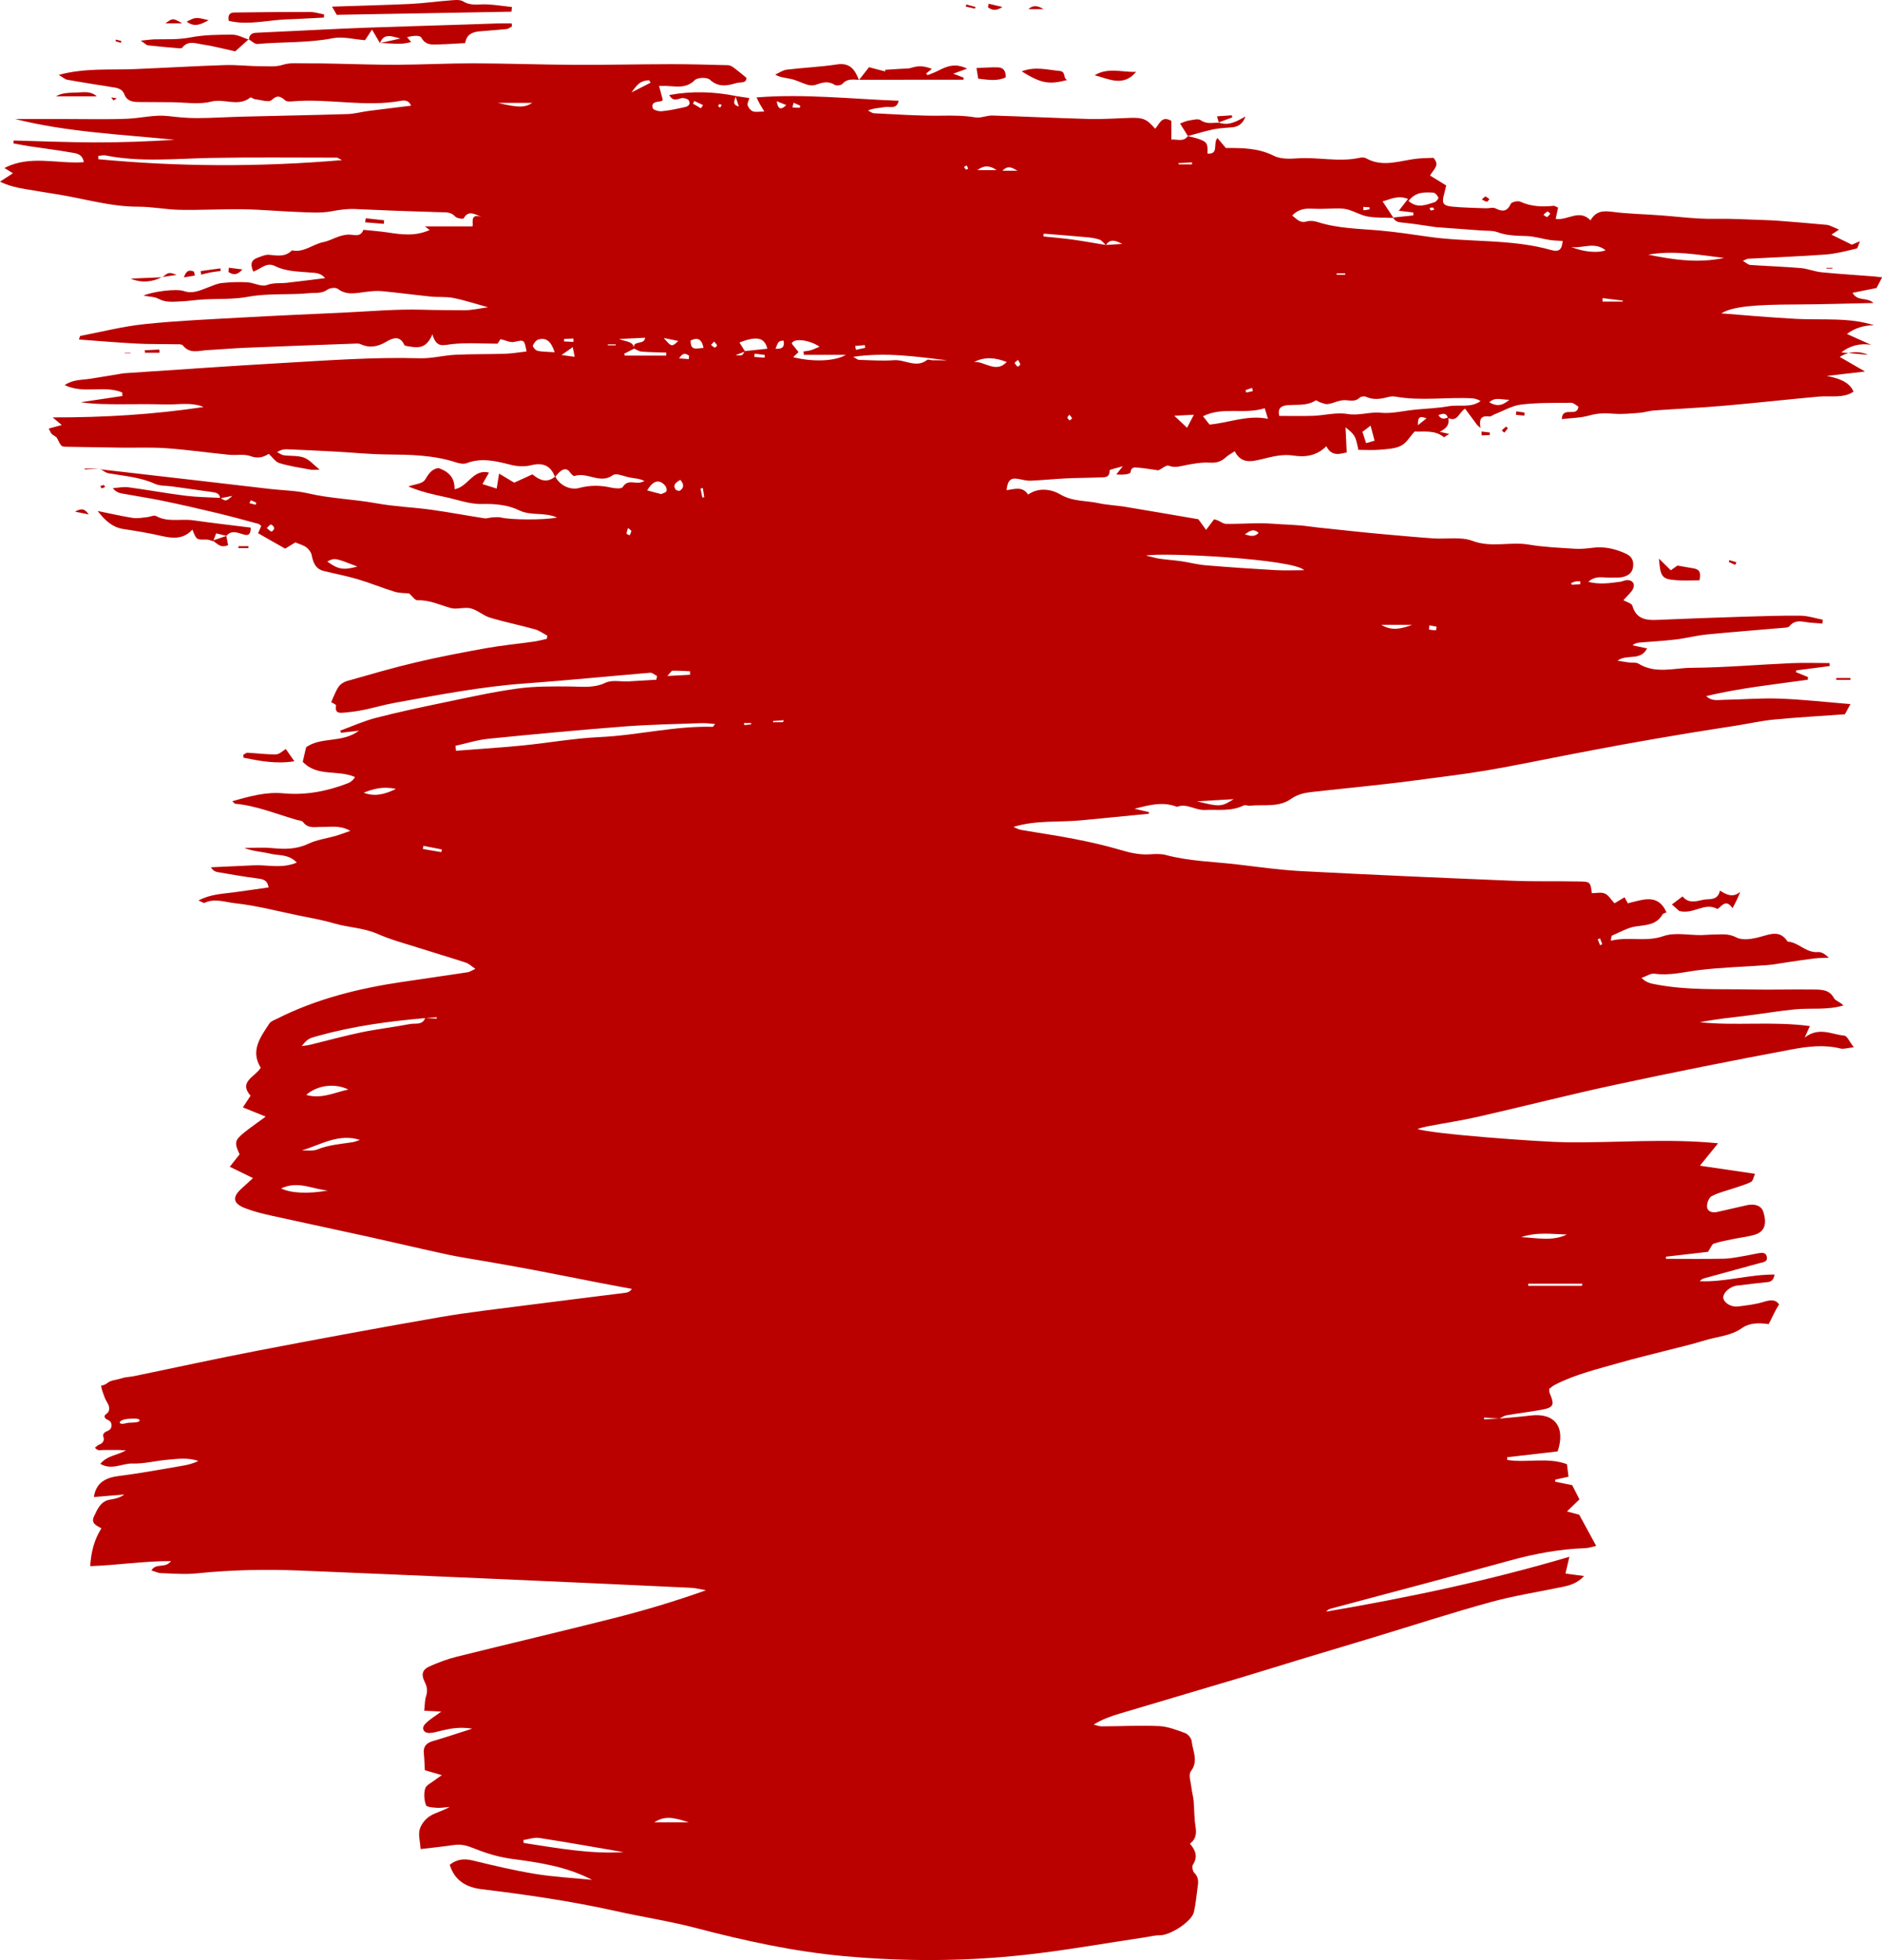 <?xml version="1.0" encoding="UTF-8" standalone="no"?><svg xmlns="http://www.w3.org/2000/svg" xmlns:xlink="http://www.w3.org/1999/xlink" fill="#000000" height="495" preserveAspectRatio="xMidYMid meet" version="1" viewBox="0.0 0.0 475.4 495.0" width="475.4" zoomAndPan="magnify"><defs><clipPath id="a"><path d="M 0 0 L 475.43 0 L 475.43 495 L 0 495 Z M 0 0"/></clipPath></defs><g><g clip-path="url(#a)" id="change1_1"><path d="M 25.328 122.758 C 25.652 122.66 25.938 122.523 26.227 122.512 C 26.328 122.508 26.441 122.809 26.547 122.969 C 26.273 123.098 26.004 123.266 25.715 123.336 C 25.652 123.352 25.508 123.031 25.328 122.758 Z M 30.523 10.816 C 30.074 10.68 29.621 10.539 29.172 10.402 C 29.207 10.266 29.246 10.129 29.285 9.988 C 29.742 10.109 30.203 10.23 30.66 10.355 C 30.617 10.508 30.57 10.664 30.523 10.816 Z M 32.977 89.227 C 32.488 89.227 32 89.227 31.512 89.227 C 31.512 89.188 31.508 89.152 31.504 89.113 C 31.992 89.113 32.48 89.113 32.969 89.113 C 32.969 89.152 32.973 89.188 32.977 89.227 Z M 462.895 67.832 C 462.387 67.832 461.879 67.832 461.367 67.832 C 461.367 67.77 461.367 67.711 461.367 67.648 C 461.875 67.648 462.387 67.648 462.895 67.648 C 462.895 67.711 462.895 67.77 462.895 67.832 Z M 28.078 24.598 C 28.723 24.707 29.109 24.77 29.492 24.836 C 29.227 25.012 28.977 25.223 28.688 25.344 C 28.633 25.367 28.434 25.039 28.078 24.598 Z M 25.164 118.32 C 23.91 118.402 22.652 118.488 21.395 118.57 C 21.391 118.488 21.387 118.406 21.383 118.324 C 22.641 118.324 23.895 118.324 25.156 118.324 C 25.156 118.324 25.164 118.32 25.164 118.32 Z M 438.32 142.66 C 437.781 142.41 437.238 142.164 436.699 141.914 C 436.754 141.766 436.805 141.613 436.859 141.461 C 437.449 141.641 438.039 141.82 438.629 142.004 C 438.527 142.223 438.426 142.441 438.32 142.66 Z M 383.027 103.891 C 383.727 103.992 384.426 104.094 385.125 104.195 C 385.102 104.453 385.074 104.707 385.051 104.965 C 384.34 104.895 383.629 104.828 382.918 104.762 C 382.953 104.473 382.988 104.18 383.027 103.891 Z M 246.293 2.18 C 245.516 2.012 244.734 1.84 243.953 1.668 C 244.004 1.488 244.051 1.309 244.098 1.129 C 244.863 1.34 245.633 1.547 246.398 1.758 C 246.363 1.898 246.328 2.039 246.293 2.18 Z M 307.891 31.012 C 307.77 30.582 307.648 30.152 307.43 29.375 C 308.805 29.281 309.984 29.199 311.164 29.121 C 311.199 29.297 311.234 29.469 311.27 29.645 C 310.113 30.07 308.957 30.496 307.816 30.934 C 307.824 30.949 307.891 31.012 307.891 31.012 Z M 22.414 129.914 C 21.098 129.648 20.336 129.496 18.945 129.215 C 20.562 128.332 21.344 128.398 22.414 129.914 Z M 379.348 108.691 C 379.715 108.363 380.074 108.031 380.465 107.734 C 380.484 107.723 380.898 108.129 380.871 108.164 C 380.605 108.555 380.289 108.906 379.984 109.27 C 379.773 109.078 379.559 108.883 379.348 108.691 Z M 62.762 138.41 C 61.918 138.41 61.074 138.41 60.23 138.41 C 60.23 138.258 60.23 138.102 60.23 137.945 C 61.074 137.945 61.918 137.945 62.762 137.945 C 62.762 138.102 62.762 138.258 62.762 138.41 Z M 374.316 50.383 C 374.789 49.992 375.07 49.609 375.242 49.652 C 375.602 49.746 375.902 50.062 376.227 50.289 C 376.02 50.516 375.801 50.938 375.602 50.93 C 375.238 50.918 374.891 50.645 374.316 50.383 Z M 374.262 108.98 C 374.949 109.062 375.637 109.145 376.32 109.23 C 376.316 109.441 376.316 109.656 376.312 109.871 C 375.633 109.902 374.953 109.934 374.273 109.961 C 374.27 109.633 374.266 109.309 374.262 108.98 Z M 41.008 70.02 C 42.633 68.711 42.633 68.711 44.641 69.422 C 43.406 69.605 42.172 69.789 40.926 69.969 C 40.918 69.965 41.008 70.02 41.008 70.02 Z M 57.172 135.363 C 57.324 136.152 57.477 136.938 57.621 137.66 C 55.637 138.566 54.812 137.156 53.707 136.52 C 54.895 136.121 56.078 135.723 57.262 135.324 Z M 263.586 2.324 C 262.316 2.324 261.043 2.324 259.77 2.324 C 260.973 1.176 262.289 1.457 263.586 2.324 Z M 49.23 69.578 C 48.441 69.715 47.656 69.848 46.453 70.055 C 47.094 68.102 47.977 68.18 48.988 68.59 C 49.07 68.922 49.152 69.25 49.23 69.578 Z M 46.031 5.895 C 44.16 5.895 43.078 5.895 41.797 5.895 C 43.652 4.531 43.652 4.531 46.031 5.895 Z M 57.801 67.613 C 58.793 67.738 59.781 67.863 61.246 68.047 C 59.762 69.684 58.742 69.344 57.715 68.695 C 57.742 68.336 57.773 67.973 57.801 67.613 Z M 50.695 68.457 C 52.348 68.23 54 68.004 55.652 67.781 C 55.684 68 55.715 68.219 55.75 68.438 C 54.914 68.551 54.078 68.633 53.254 68.785 C 52.43 68.938 51.621 69.16 50.805 69.352 C 50.77 69.055 50.73 68.754 50.695 68.457 Z M 40.289 89.078 C 39.066 89.078 37.84 89.078 36.613 89.078 C 36.605 88.871 36.594 88.664 36.582 88.457 C 37.801 88.395 39.023 88.336 40.242 88.277 C 40.258 88.547 40.273 88.812 40.289 89.078 Z M 467.418 171.684 C 466.227 171.684 465.039 171.684 463.848 171.684 C 463.852 171.531 463.852 171.379 463.855 171.227 C 465.047 171.227 466.238 171.227 467.426 171.227 C 467.426 171.379 467.422 171.531 467.418 171.684 Z M 92.391 55.121 C 93.938 55.289 95.484 55.461 97.031 55.629 C 97.004 55.934 96.98 56.234 96.957 56.535 C 95.383 56.406 93.809 56.277 92.238 56.145 C 92.289 55.805 92.34 55.461 92.391 55.121 Z M 249.762 0.949 C 250.906 1.219 252.055 1.484 253.199 1.754 C 251.77 2.754 250.586 2.66 249.562 1.828 C 249.629 1.535 249.695 1.242 249.762 0.949 Z M 40.918 69.965 C 38.547 71.23 35.746 71.527 33.008 70.363 C 36.207 70.227 38.605 70.121 41.008 70.02 Z M 52.695 5.09 C 50.973 6.02 49.219 7.062 47.164 5.461 C 49.422 4.305 49.422 4.305 52.695 5.09 Z M 24.453 24.328 C 20.941 24.328 17.762 24.328 14.168 24.328 C 15.34 23.59 16.629 23.426 19.469 23.367 C 21.117 23.332 22.836 22.906 24.453 24.328 Z M 286.988 18.145 C 283.742 22.043 280.09 19.922 276.52 19.004 C 279.891 16.934 283.488 18.301 286.988 18.145 Z M 247.098 19.863 C 246.965 19.031 246.844 18.285 246.664 17.184 C 248.629 17.113 250.398 16.945 252.16 17.016 C 253.5 17.07 254.117 17.988 254.039 19.539 C 251.836 20.586 249.539 20.141 247.098 19.863 Z M 74.359 192.246 C 69.781 192.988 65.648 192.191 61.516 191.355 C 61.492 191.117 61.469 190.879 61.441 190.645 C 61.797 190.453 62.164 190.082 62.512 190.102 C 64.922 190.219 67.332 190.559 69.734 190.512 C 70.598 190.492 71.441 189.598 72.191 189.16 C 72.707 189.891 73.305 190.746 74.359 192.246 Z M 258.082 18.02 C 261.539 16.699 264.559 17.645 267.617 17.91 C 269.414 18.066 268.414 19.797 269.602 20.199 C 264.957 21.426 262.988 21.066 258.082 18.02 Z M 307.824 30.949 C 310.383 31.871 312.453 30.641 314.602 29.402 C 314.039 31.027 313.016 31.988 311.301 32.145 C 309.711 32.297 308.098 32.34 306.539 32.66 C 304.348 33.117 302.199 33.785 300.016 34.367 C 300.004 34.371 300.094 34.359 300.074 34.363 C 299.422 33.344 298.785 32.316 298.094 31.199 C 298.965 30.883 299.551 30.555 300.168 30.469 C 301.227 30.32 302.629 29.871 303.312 30.359 C 304.84 31.449 306.359 30.926 307.891 31.012 Z M 429.289 146.555 C 427.246 146.555 425.309 146.676 423.391 146.527 C 419.828 146.254 419.41 145.719 419.062 141.082 C 420.25 142.254 421.062 143.051 422.047 144.02 C 422.578 143.641 423.184 143.211 423.719 142.832 C 425.09 143.066 426.512 143.301 427.926 143.559 C 429.43 143.832 429.688 144.824 429.289 146.555 Z M 437.641 229.352 C 435.938 226.871 434.926 228.906 433.84 229.566 C 430.566 227.723 427.883 231.004 424.188 230.07 C 424 229.906 423.262 229.246 422.332 228.418 C 423.285 227.695 424.062 227.113 425.02 226.387 C 426.465 228.164 428.281 227.688 430.059 227.266 C 431.691 226.879 433.863 227.645 434.465 224.91 C 436.223 226.051 437.809 226.754 439.609 225.211 C 439.328 225.867 439.066 226.531 438.762 227.176 C 438.434 227.867 438.059 228.543 437.641 229.352 Z M 57.793 5.266 C 57.477 3.875 58.02 3.18 59.117 3.164 C 65.496 3.07 71.883 3.008 78.262 3.02 C 79.465 3.023 80.664 3.426 81.863 3.645 C 81.848 3.906 81.832 4.172 81.816 4.438 C 78.758 4.586 75.703 4.785 72.648 4.879 C 67.691 5.031 62.742 6.457 57.793 5.266 Z M 62.816 9.926 C 61.723 10.906 60.629 11.883 59.41 12.977 C 56.688 12.383 53.949 11.633 51.156 11.23 C 49.457 10.984 47.492 10.137 46.043 12.031 C 45.938 12.172 45.625 12.227 45.418 12.211 C 42.738 11.98 40.059 11.754 37.387 11.457 C 37.008 11.414 36.668 11.012 35.551 10.27 C 37.312 10.098 38.258 9.941 39.203 9.926 C 42.168 9.879 45.09 10.035 48.086 9.453 C 51.539 8.785 55.152 8.758 58.695 8.758 C 60.09 8.754 61.488 9.57 62.891 10.02 C 62.895 10.023 62.816 9.926 62.816 9.926 Z M 216.973 20.211 C 217.746 19.227 218.523 18.242 219.516 16.977 C 220.793 17.309 222.199 17.676 223.605 18.039 C 223.598 17.902 223.594 17.766 223.586 17.629 C 224.934 17.543 226.285 17.465 227.637 17.371 C 228.516 17.309 229.445 17.379 230.258 17.109 C 231.961 16.551 233.535 16.629 235.395 17.41 C 234.742 17.926 234.34 18.246 233.938 18.566 C 234.07 18.711 234.258 18.992 234.324 18.969 C 235.254 18.609 236.195 18.27 237.074 17.812 C 239.211 16.699 241.348 15.883 244.297 17.336 C 242.879 17.855 241.996 18.176 240.793 18.613 C 241.895 19.031 242.672 19.324 243.445 19.617 C 243.418 19.785 243.391 19.957 243.363 20.129 C 234.57 20.129 225.781 20.129 216.98 20.145 C 216.973 20.16 216.973 20.211 216.973 20.211 Z M 216.973 20.16 C 215.504 20.117 214.023 19.785 212.812 21.16 C 212.469 21.551 211.305 21.719 210.867 21.441 C 209.215 20.371 207.711 20.824 206.09 21.41 C 205.477 21.637 204.672 21.605 204.035 21.422 C 202.648 21.02 201.34 20.312 199.945 19.973 C 198.648 19.656 197.281 19.656 195.812 18.848 C 196.785 18.414 197.727 17.711 198.738 17.59 C 202.961 17.074 207.227 16.918 211.422 16.27 C 214.785 15.754 215.984 17.691 216.973 20.211 Z M 129.195 2.953 C 114.48 3.215 99.766 3.48 85.062 3.742 C 84.715 3.137 84.324 2.469 83.902 1.734 C 83.723 1.855 83.859 1.68 84.004 1.672 C 90.559 1.445 97.117 1.293 103.668 0.992 C 106.879 0.844 110.074 0.371 113.281 0.141 C 114.531 0.051 116.07 -0.215 117.008 0.359 C 118.988 1.578 120.965 1.004 122.969 1.105 C 125.09 1.207 127.199 1.539 129.316 1.773 C 129.277 2.164 129.234 2.559 129.195 2.953 Z M 53.84 136.672 C 53.234 136.523 52.629 136.238 52.031 136.254 C 49.633 136.312 49.633 136.348 48.594 133.75 C 46.426 136.141 43.816 136.039 40.988 135.391 C 37.758 134.648 34.477 134.098 31.195 133.605 C 28.414 133.188 26.586 131.5 24.668 129.051 C 27.871 129.695 30.711 130.355 33.59 130.805 C 34.742 130.984 35.973 130.719 37.16 130.609 C 37.926 130.539 38.875 130.027 39.41 130.32 C 42.438 131.984 45.719 130.957 48.852 131.406 C 53.688 132.098 58.539 132.645 63.344 133.246 C 63.324 135.289 62.508 135.297 61.285 134.906 C 59.887 134.465 58.387 133.844 57.172 135.363 L 57.262 135.324 C 56.41 135.125 55.555 134.926 54.605 134.703 C 54.332 135.41 54.086 136.039 53.84 136.672 Z M 62.895 10.023 C 62.926 8.902 63.52 8.336 64.617 8.285 C 70.012 8.023 75.402 7.758 80.793 7.508 C 84.699 7.324 88.602 7.129 92.504 6.996 C 100.898 6.707 109.293 6.457 117.688 6.188 C 120.324 6.102 122.961 5.992 125.602 5.922 C 126.812 5.887 128.027 5.914 129.238 5.914 C 129.273 6.16 129.305 6.406 129.336 6.652 C 128.891 6.887 128.461 7.277 127.996 7.328 C 125.719 7.574 123.43 7.711 121.145 7.918 C 119.34 8.082 117.828 8.676 117.516 10.879 C 115.262 10.996 113.082 11.164 110.902 11.211 C 109.227 11.246 107.539 11.535 106.422 9.488 C 106.07 8.844 104.23 9.008 102.828 9.406 C 103.09 9.711 103.352 10.016 103.852 10.598 C 101.137 11.473 98.527 10.824 95.969 10.879 C 97.691 10.496 99.41 10.113 101.133 9.73 C 99.176 9.273 97.023 8.164 95.98 10.879 C 95.402 9.895 94.824 8.914 93.969 7.469 C 93.098 8.797 92.512 9.691 92.215 10.148 C 89.324 9.93 86.594 9.16 84.109 9.648 C 77.777 10.887 71.371 10.531 65.02 11.109 C 64.328 11.172 63.555 10.344 62.816 9.926 Z M 378.762 358.262 C 378.762 358.262 378.766 358.262 378.766 358.262 C 378.762 358.262 378.762 358.262 378.762 358.262 Z M 107.406 257.105 C 107.441 257.105 107.477 257.109 107.512 257.109 C 107.488 257.113 107.465 257.113 107.441 257.117 C 107.43 257.117 107.414 257.117 107.402 257.121 C 107.402 257.113 107.406 257.109 107.406 257.105 Z M 185.758 24.238 C 185.785 24.242 185.816 24.246 185.844 24.25 C 185.836 24.305 185.828 24.359 185.816 24.414 C 185.797 24.355 185.777 24.297 185.758 24.238 Z M 55.605 125.844 C 55.605 125.805 55.594 125.777 55.59 125.738 C 55.625 125.742 55.656 125.742 55.691 125.746 C 55.727 125.77 55.754 125.785 55.785 125.809 C 55.727 125.82 55.668 125.832 55.605 125.844 Z M 365.84 105.43 C 365.852 105.48 365.855 105.527 365.863 105.578 C 365.828 105.559 365.793 105.551 365.758 105.527 C 365.746 105.504 365.738 105.484 365.727 105.461 C 365.766 105.449 365.805 105.438 365.84 105.43 Z M 351.906 54.941 C 351.918 54.941 351.93 54.941 351.941 54.938 C 351.965 54.973 351.988 55.008 352.012 55.043 C 351.996 55.043 351.98 55.043 351.965 55.039 C 351.945 55.008 351.922 54.98 351.906 54.941 Z M 140.191 120.441 C 140.188 120.426 140.18 120.41 140.176 120.398 C 140.203 120.375 140.23 120.355 140.258 120.332 C 140.262 120.34 140.27 120.348 140.273 120.352 C 140.246 120.383 140.219 120.41 140.191 120.441 Z M 279.348 61.91 C 279.332 61.895 279.316 61.879 279.297 61.863 C 279.312 61.863 279.324 61.867 279.34 61.871 C 279.352 61.867 279.367 61.867 279.379 61.867 C 279.367 61.883 279.359 61.895 279.348 61.91 Z M 188.121 88.668 C 188.129 88.668 188.133 88.668 188.141 88.664 C 188.16 88.699 188.18 88.734 188.203 88.766 C 188.148 88.789 188.094 88.809 188.035 88.832 C 188.066 88.777 188.09 88.73 188.121 88.668 Z M 300.074 34.363 C 300.07 34.371 300.062 34.379 300.059 34.387 C 300.039 34.383 300.02 34.379 300.004 34.371 C 300.004 34.371 300.094 34.359 300.074 34.363 Z M 164.336 20.887 C 162.965 21.586 161.598 22.281 159.512 23.344 C 161.32 20.828 161.945 20.449 163.941 20.246 C 164.074 20.461 164.203 20.672 164.336 20.887 Z M 134.465 25.973 C 132.582 27.18 131.004 27.242 125.746 25.973 C 128.59 25.973 131.43 25.973 134.465 25.973 Z M 175.043 26.18 C 175.16 25.953 175.277 25.727 175.395 25.5 C 176.129 25.848 176.863 26.195 177.602 26.547 C 177.414 26.812 177.23 27.078 177.047 27.344 C 176.379 26.953 175.711 26.566 175.043 26.18 Z M 182.316 26.477 C 182.188 26.711 182.055 26.945 181.922 27.18 C 181.746 27.055 181.492 26.961 181.426 26.797 C 181.383 26.68 181.602 26.461 181.703 26.289 C 181.91 26.352 182.113 26.414 182.316 26.477 Z M 196.195 25.562 C 196.906 25.848 197.613 26.133 198.617 26.531 C 197.023 28.129 196.453 27.207 196.195 25.562 Z M 202.121 26.676 C 202.16 26.691 202.039 27.223 201.992 27.223 C 201.387 27.223 200.781 27.172 200.176 27.133 C 200.266 26.742 200.359 26.355 200.449 25.965 C 201.012 26.195 201.574 26.41 202.121 26.676 Z M 26.695 39.258 C 35.512 41.012 44.371 40.059 53.23 39.887 C 63.844 39.68 74.469 39.812 85.086 39.809 C 85.277 39.809 85.465 39.984 86.387 40.438 C 65.379 42.219 45.109 42.125 24.84 40.211 C 24.836 39.934 24.828 39.652 24.824 39.379 C 25.449 39.328 26.105 39.137 26.695 39.258 Z M 301.117 41.52 C 300.016 41.52 298.914 41.52 297.809 41.52 C 297.746 41.414 297.684 41.312 297.617 41.207 C 298.777 41.137 299.934 41.066 301.09 40.996 C 301.102 41.172 301.109 41.344 301.117 41.52 Z M 244.551 42.551 C 244.562 42.602 244.117 42.879 244.051 42.832 C 243.828 42.664 243.676 42.395 243.496 42.164 C 243.684 42.062 243.867 41.961 244.176 41.793 C 244.309 42.047 244.473 42.285 244.551 42.551 Z M 251.762 42.969 C 250.141 42.969 248.516 42.969 246.895 42.969 C 248.484 41.699 250.098 41.762 251.762 42.969 Z M 257.039 43.117 C 255.91 43.117 254.777 43.117 253.23 43.117 C 254.707 41.531 255.871 42.516 257.039 43.117 Z M 362.055 48.648 C 362.523 48.668 363.121 49.387 363.336 49.914 C 363.43 50.148 362.785 50.961 362.355 51.082 C 360.266 51.668 358.09 52.785 355.797 50.746 C 357.68 48.344 359.922 48.555 362.055 48.648 Z M 344.363 52.25 C 344.887 52.281 345.414 52.312 345.941 52.348 C 345.949 52.52 345.961 52.695 345.969 52.871 C 345.453 52.953 344.941 53.031 344.43 53.113 C 344.406 52.824 344.387 52.535 344.363 52.25 Z M 353.34 53.227 C 354.645 53.379 355.816 53.52 356.988 53.656 C 357.004 53.906 357.02 54.152 357.035 54.398 C 355.336 54.578 353.641 54.758 351.941 54.938 C 351.965 54.973 351.988 55.008 352.012 55.043 C 351.996 55.043 351.98 55.043 351.965 55.039 C 352.59 56.227 353.73 56.145 354.859 56.27 C 357.355 56.547 359.84 56.949 362.328 57.301 C 362.441 57.316 362.555 57.355 362.672 57.363 C 366.527 57.645 370.387 57.914 374.242 58.207 C 375.594 58.309 377.047 58.184 378.277 58.641 C 380.723 59.547 383.195 59.527 385.723 59.621 C 387.645 59.691 389.539 60.309 391.457 60.602 C 392.535 60.77 393.641 60.773 394.734 60.852 C 394.566 63 393.836 63.711 391.863 63.152 C 381.676 60.266 371.078 61.277 360.75 59.777 C 356.773 59.199 352.789 58.609 348.789 58.238 C 343.414 57.742 337.984 57.746 332.766 56.051 C 331.926 55.773 330.879 55.699 330.035 55.934 C 328.344 56.406 327.57 55.316 326.414 54.426 C 327.992 52.789 329.699 52.594 331.633 52.707 C 333.801 52.836 335.988 52.621 338.172 52.637 C 339.035 52.641 339.938 52.742 340.762 53.004 C 342.375 53.512 343.902 54.414 345.543 54.691 C 347.645 55.043 349.82 54.949 351.965 55.039 C 351.945 55.008 351.922 54.98 351.906 54.941 C 351.918 54.941 351.93 54.941 351.941 54.938 C 351.066 53.609 350.188 52.277 349.238 50.84 C 351.047 50.461 352.914 49.18 355.68 50.23 C 354.82 51.328 354.141 52.199 353.34 53.227 Z M 362.016 52.441 C 362.133 52.469 362.191 52.773 362.277 52.953 C 361.984 53.027 361.695 53.145 361.402 53.145 C 361.324 53.145 361.246 52.797 361.117 52.492 C 361.445 52.465 361.742 52.387 362.016 52.441 Z M 391.621 53.973 C 391.355 54.262 391.125 54.617 390.801 54.809 C 390.684 54.875 390.336 54.539 389.859 54.242 C 390.32 53.867 390.59 53.531 390.926 53.43 C 391.09 53.379 391.387 53.777 391.621 53.973 Z M 405.586 63.203 C 403.676 63.953 400.039 63.668 396.863 62.355 C 399.691 62.848 402.711 60.91 405.586 63.203 Z M 435.504 65.137 C 429.078 66.527 422.715 65.625 416.363 64.312 C 422.773 63.148 429.125 64.387 435.504 65.137 Z M 270.98 60.512 C 268.523 60.172 266.047 59.973 263.578 59.711 C 263.602 59.477 263.625 59.242 263.648 59.008 C 267.234 59.301 270.824 59.566 274.406 59.898 C 275.539 60.004 276.695 60.145 277.754 60.512 C 278.355 60.723 278.793 61.383 279.297 61.863 C 279.312 61.863 279.324 61.867 279.34 61.871 C 279.352 61.867 279.367 61.867 279.379 61.867 C 280.422 60.277 281.727 60.68 283.469 61.602 C 281.852 61.707 280.613 61.785 279.379 61.867 C 279.367 61.883 279.359 61.895 279.348 61.91 C 279.332 61.895 279.316 61.879 279.297 61.863 C 276.527 61.418 273.762 60.902 270.98 60.512 Z M 339.805 69.031 C 339.805 69.148 339.805 69.266 339.805 69.379 C 339.086 69.379 338.363 69.379 337.645 69.379 C 337.645 69.266 337.645 69.148 337.645 69.031 C 338.367 69.031 339.086 69.031 339.805 69.031 Z M 409.91 75.918 C 409.902 76.004 409.898 76.086 409.895 76.164 C 408.195 76.164 406.496 76.164 404.797 76.164 C 404.801 75.871 404.805 75.578 404.809 75.285 C 406.512 75.496 408.211 75.707 409.91 75.918 Z M 257.145 90.879 C 257.398 91.367 257.676 91.699 257.711 92.055 C 257.73 92.219 257.117 92.633 257.062 92.59 C 256.754 92.34 256.473 92.016 256.309 91.656 C 256.27 91.574 256.719 91.266 257.145 90.879 Z M 246.062 91.422 C 248.82 90 251.52 90.336 254.305 91.422 C 251.535 94.367 248.75 91.188 246.062 91.422 Z M 225.812 90.969 C 222.875 91.195 219.902 90.957 216.945 90.883 C 216.656 90.875 216.375 90.59 215.508 90.121 C 223.828 88.883 231.527 90.078 239.281 90.996 C 238.043 90.996 236.805 91.008 235.566 90.988 C 235.109 90.984 234.484 90.684 234.223 90.887 C 231.434 93.062 228.617 90.754 225.812 90.969 Z M 218.438 87.148 C 218.484 87.379 218.535 87.605 218.582 87.836 C 217.789 88.012 216.996 88.184 216.203 88.355 C 216.145 88.027 216.082 87.699 216.02 87.371 C 216.824 87.297 217.633 87.223 218.438 87.148 Z M 200.352 90.199 C 200.848 89.73 201.223 89.375 201.711 88.914 C 201.129 88.191 200.539 87.457 199.988 86.77 C 200.391 85.328 204.438 85.777 207.016 87.562 C 206.172 87.906 205.504 88.238 204.797 88.453 C 204.207 88.629 203.578 88.664 202.965 88.762 C 202.996 89.047 203.027 89.328 203.059 89.613 C 206.371 89.613 209.684 89.613 213.668 89.613 C 210.879 91.305 205.148 91.422 200.352 90.199 Z M 171.543 90.508 C 172.555 88.875 173.312 89.312 174.074 89.859 C 174.047 90.137 174.016 90.414 173.988 90.695 C 173.281 90.641 172.578 90.586 171.543 90.508 Z M 141.844 89.66 C 143.043 88.82 143.711 88.352 144.676 87.676 C 144.863 88.609 144.98 89.195 145.164 90.109 C 144.066 89.961 143.27 89.855 141.844 89.66 Z M 135.789 88.602 C 135.289 88.492 134.496 87.559 134.598 87.289 C 134.84 86.652 135.453 85.879 136.062 85.719 C 138.051 85.203 139.215 86.273 140.121 88.961 C 138.324 88.836 137.023 88.867 135.789 88.602 Z M 144.848 86.34 C 144.066 86.305 143.281 86.27 142.5 86.234 C 142.492 86.027 142.488 85.816 142.484 85.609 C 143.266 85.57 144.047 85.527 144.828 85.488 C 144.836 85.773 144.844 86.059 144.848 86.34 Z M 155.539 87.211 C 154.871 87.211 154.203 87.211 153.531 87.211 C 153.535 87.129 153.535 87.047 153.535 86.969 C 154.203 86.969 154.875 86.969 155.543 86.969 C 155.543 87.047 155.539 87.129 155.539 87.211 Z M 160.176 88.043 C 160.809 88.309 161.43 88.75 162.078 88.801 C 164.148 88.961 166.23 88.98 168.305 89.051 C 168.297 89.301 168.289 89.551 168.281 89.805 C 164.801 89.805 161.32 89.805 157.836 89.805 C 157.777 89.648 157.719 89.496 157.66 89.34 C 158.496 88.91 159.332 88.484 160.168 88.055 C 160.008 86.141 158.305 86.398 156.387 85.613 C 159.016 85.484 160.914 85.395 162.965 85.297 C 162.77 87.273 159.703 85.766 160.176 88.043 Z M 171.348 86.113 C 169.664 87.648 169.664 87.648 167.66 85.359 C 169.34 85.703 170.238 85.887 171.348 86.113 Z M 180.395 86.262 C 180.707 86.645 181.004 86.91 181.145 87.242 C 181.18 87.332 180.672 87.824 180.535 87.777 C 180.188 87.656 179.906 87.336 179.602 87.094 C 179.812 86.871 180.023 86.652 180.395 86.262 Z M 177.711 87.879 C 176.066 87.91 174.379 88.766 174.457 85.984 C 176.059 85.254 177.215 85.363 177.711 87.879 Z M 190.625 89.312 C 191.484 89.426 192.34 89.535 193.195 89.645 C 193.176 89.871 193.156 90.102 193.137 90.328 C 192.273 90.266 191.406 90.207 190.547 90.145 C 190.57 89.867 190.598 89.59 190.625 89.312 Z M 197.945 86.043 C 198.191 87.516 197.773 88.199 195.871 88.074 C 196.43 87.109 196.27 85.957 197.945 86.043 Z M 193.836 88.074 C 191.91 88.273 190.023 88.469 188.141 88.664 C 188.16 88.699 188.18 88.734 188.203 88.766 C 188.148 88.789 188.094 88.809 188.035 88.832 C 187.516 89.848 187.426 89.852 185.805 89.695 C 186.668 89.363 187.359 89.094 188.035 88.832 C 188.066 88.777 188.09 88.73 188.121 88.668 C 188.129 88.668 188.133 88.668 188.141 88.664 C 187.695 87.953 187.254 87.25 186.789 86.504 C 191.172 84.801 193.121 85.203 193.836 88.074 Z M 316.469 98.773 C 315.91 98.895 315.348 99.016 314.789 99.137 C 314.727 98.934 314.668 98.73 314.609 98.531 C 315.168 98.336 315.727 98.145 316.281 97.953 C 316.344 98.227 316.406 98.5 316.469 98.773 Z M 350.746 100.246 C 351.293 100.105 351.914 100.062 352.469 100.16 C 358.898 101.316 365.371 100.25 371.812 100.59 C 372.547 100.629 373.273 100.848 374.008 101.285 C 371.508 103.098 368.57 102.121 365.883 102.602 C 363.066 103.102 360.176 103.184 357.32 103.473 C 354.477 103.754 351.59 104.512 348.805 104.238 C 345.938 103.953 343.273 105.051 340.348 104.547 C 337.598 104.074 334.637 104.902 331.762 105.012 C 328.918 105.117 326.066 105.035 323.141 105.035 C 322.703 103.309 323.477 102.527 324.949 102.359 C 327.43 102.078 330.031 102.621 332.332 101.133 C 332.527 101.008 333.082 101.496 333.492 101.617 C 334.145 101.812 334.852 102.148 335.473 102.047 C 336.867 101.812 338.219 101.07 339.594 101.059 C 340.941 101.047 342.238 101.594 343.438 100.438 C 343.766 100.121 344.617 100 345.039 100.195 C 346.965 101.09 348.832 100.75 350.746 100.246 Z M 381.27 100.969 C 379.344 102.617 377.922 102.613 376.199 101.594 C 377.672 100.199 379.199 100.953 381.27 100.969 Z M 360.348 105.645 C 359.594 106.25 359.105 106.641 358.18 107.383 C 358.082 105.031 358.855 105.098 360.348 105.645 Z M 347.227 111.293 C 346.453 111.516 345.848 111.691 345.086 111.91 C 344.758 110.902 344.473 110.02 344.16 109.062 C 344.695 108.656 345.215 108.262 346.211 107.5 C 346.629 109.066 346.902 110.09 347.227 111.293 Z M 299.855 108.031 C 298.887 107.117 298.055 106.336 296.637 104.996 C 298.738 104.887 299.984 104.824 301.574 104.742 C 300.988 105.863 300.535 106.727 299.855 108.031 Z M 269.629 105.5 C 269.586 105.32 269.895 105.062 270.117 104.727 C 270.43 105.129 270.723 105.355 270.773 105.629 C 270.801 105.773 270.41 105.996 270.207 106.184 C 270.004 105.961 269.691 105.758 269.629 105.5 Z M 319.473 103.09 C 319.77 104.059 320.004 104.824 320.289 105.77 C 315.094 104.73 310.688 106.73 305.535 107.227 C 305.141 106.723 304.535 105.945 303.891 105.121 C 308.914 102.602 314.281 104.762 319.473 103.09 Z M 171.766 123.906 C 171.551 124.055 170.82 123.863 170.656 123.613 C 169.871 122.402 170.766 121.848 171.844 121.18 C 172.879 122.352 172.746 123.227 171.766 123.906 Z M 177.895 125.566 C 177.738 125.598 177.582 125.629 177.426 125.656 C 177.262 124.895 177.094 124.137 176.93 123.375 C 177.133 123.336 177.336 123.293 177.539 123.254 C 177.656 124.023 177.777 124.797 177.895 125.566 Z M 166.684 124.695 C 165.703 124.438 164.723 124.18 163.48 123.852 C 164.969 121.324 166.512 120.953 167.992 122.613 C 168.297 122.953 168.52 123.695 168.348 124.043 C 168.164 124.418 167.484 124.555 167.008 124.773 C 166.93 124.809 166.793 124.723 166.684 124.695 Z M 69.27 133.367 C 69.312 133.633 68.812 134.246 68.59 134.23 C 68.242 134.203 67.926 133.773 67.391 133.355 C 67.859 132.938 68.238 132.406 68.445 132.465 C 68.797 132.562 69.211 133.012 69.27 133.367 Z M 159.465 134.109 C 159.453 134.473 159.211 134.828 159.062 135.188 C 158.789 135.051 158.289 134.926 158.281 134.773 C 158.262 134.383 158.457 133.977 158.629 133.352 C 159.062 133.727 159.473 133.926 159.465 134.109 Z M 317.938 134.59 C 316.805 135.754 315.613 135.293 314.445 134.945 C 315.469 134.316 316.477 133.23 317.938 134.59 Z M 329.445 144 C 326.977 144 324.504 144.113 322.047 143.977 C 316.195 143.645 310.348 143.242 304.508 142.754 C 302.469 142.586 300.465 142.039 298.43 141.742 C 296.645 141.484 294.832 141.371 293.043 141.117 C 292.062 140.98 291.105 140.688 289.477 140.312 C 293.516 139.434 326.781 141.145 329.445 144 Z M 82.66 141.809 C 84.559 140.848 84.559 140.848 90.277 143.082 C 86.711 144.035 85.461 143.824 82.66 141.809 Z M 399.203 146.816 C 399.199 147.062 399.191 147.312 399.188 147.559 C 398.469 147.594 397.746 147.633 397.027 147.668 C 396.98 147.527 396.93 147.387 396.883 147.246 C 397.27 147.105 397.648 146.91 398.047 146.832 C 398.422 146.762 398.816 146.816 399.203 146.816 Z M 356.703 157.797 C 354.086 158.805 351.477 159.406 348.938 157.797 C 351.527 157.797 354.113 157.797 356.703 157.797 Z M 362.898 158.258 C 362.836 158.578 362.773 159.18 362.715 159.18 C 362.133 159.176 361.551 159.07 360.969 158.996 C 361 158.641 361.035 158.285 361.066 157.93 C 361.68 158.039 362.289 158.148 362.898 158.258 Z M 174.297 169.523 C 174.301 169.82 174.305 170.117 174.309 170.414 C 172.613 170.504 170.914 170.59 168.57 170.715 C 169.277 169.98 169.578 169.395 169.895 169.387 C 171.359 169.344 172.828 169.461 174.297 169.523 Z M 197.73 182.383 C 196.91 182.406 196.09 182.398 195.27 182.398 C 195.27 182.297 195.27 182.191 195.27 182.09 C 196.137 182.023 197.004 181.961 198.008 181.883 C 197.863 182.156 197.801 182.383 197.73 182.383 Z M 189.715 182.586 C 189.719 182.703 189.727 182.824 189.734 182.941 C 189.16 183 188.59 183.059 188.016 183.117 C 187.984 182.938 187.949 182.762 187.918 182.586 C 188.516 182.586 189.113 182.586 189.715 182.586 Z M 180.035 183.555 C 170.453 183.289 161.117 185.703 151.59 186.141 C 145.047 186.438 138.551 187.621 132.016 188.266 C 126.414 188.816 120.793 189.164 115.184 189.602 C 115.141 189.184 115.102 188.762 115.062 188.344 C 117.824 187.738 120.562 186.855 123.359 186.574 C 134.711 185.434 146.07 184.367 157.441 183.488 C 163.977 182.98 170.539 182.871 177.09 182.625 C 178.188 182.582 179.297 182.746 180.637 182.832 C 180.273 183.277 180.148 183.559 180.035 183.555 Z M 100.02 199.234 C 96.898 200.773 94.457 201.184 91.863 200.199 C 94.227 199.254 96.617 198.512 100.02 199.234 Z M 302.344 202.363 C 305.191 202.199 308.035 202.035 311.617 201.828 C 308.535 203.777 308.137 203.801 302.344 202.363 Z M 111.609 214.523 C 111.566 214.75 111.527 214.977 111.484 215.203 C 109.926 214.934 108.367 214.668 106.809 214.398 C 106.859 214.137 106.906 213.875 106.957 213.609 C 108.508 213.914 110.059 214.219 111.609 214.523 Z M 404.723 238.457 C 404.73 238.48 404.371 238.617 404.184 238.703 C 403.98 238.207 403.781 237.715 403.582 237.219 C 403.777 237.141 403.977 237.062 404.172 236.984 C 404.363 237.473 404.562 237.957 404.723 238.457 Z M 110.316 257.258 C 109.383 257.211 108.445 257.16 107.512 257.109 C 107.488 257.113 107.465 257.113 107.441 257.117 C 107.43 257.117 107.414 257.117 107.402 257.121 C 106.668 258.973 104.891 258.359 103.578 258.613 C 99.527 259.395 95.41 259.852 91.375 260.688 C 87.008 261.594 82.699 262.789 78.359 263.844 C 77.715 264 77.043 264.059 76.199 264.191 C 77.738 262.285 78.035 262.246 80.324 261.609 C 89.191 259.137 98.258 257.902 107.402 257.121 C 107.402 257.113 107.406 257.109 107.406 257.105 C 107.441 257.105 107.477 257.109 107.512 257.109 C 108.445 257.035 109.375 256.961 110.305 256.887 C 110.309 257.012 110.312 257.133 110.316 257.258 Z M 87.996 275.148 C 84.344 275.957 81.098 277.621 77.348 276.512 C 80.121 274.07 84.504 273.461 87.996 275.148 Z M 90.918 287.883 C 90.316 288.074 89.734 288.352 89.117 288.449 C 86.102 288.914 83.055 289.117 80.148 290.293 C 79.008 290.754 77.57 290.48 76.27 290.543 C 81.066 289.062 85.555 286.172 90.918 287.883 Z M 82.844 300.664 C 77.73 301.555 73.488 301.34 71.008 300.125 C 75.348 298.102 79.07 300.371 82.844 300.664 Z M 395.812 311.777 C 392.07 313.551 388.117 312.598 384.266 312.441 C 388.07 311.102 391.949 311.641 395.812 311.777 Z M 399.711 324.18 C 399.676 324.355 399.641 324.535 399.605 324.719 C 395.082 324.719 390.559 324.719 386.031 324.719 C 386.031 324.535 386.031 324.355 386.027 324.18 C 390.59 324.18 395.148 324.18 399.711 324.18 Z M 35.199 358.883 C 34.945 359.312 32.926 359.273 32.469 359.309 C 31.949 359.352 31.113 359.684 30.613 359.547 C 29.734 359.309 30.613 358.727 31.07 358.57 C 31.855 358.301 32.703 358.289 33.523 358.266 C 33.812 358.258 35.617 358.168 35.199 358.883 Z M 174.012 460.227 C 171.293 460.227 168.285 460.227 165.277 460.227 C 167.699 458.66 169.699 458.777 174.012 460.227 Z M 136.223 464.164 C 143.332 465.262 150.414 466.535 157.508 467.746 C 148.949 468.266 140.633 466.699 132.281 465.43 C 132.258 465.184 132.23 464.938 132.207 464.691 C 133.547 464.496 134.941 463.965 136.223 464.164 Z M 62.984 127.059 C 63.109 126.816 63.234 126.574 63.359 126.336 C 63.824 126.531 64.293 126.719 64.742 126.949 C 64.773 126.965 64.598 127.477 64.582 127.473 C 64.047 127.355 63.516 127.203 62.984 127.059 Z M 100.246 16.355 C 94.875 16.379 89.5 16.168 84.129 16.07 C 81.945 16.031 79.766 15.977 77.582 16.004 C 75.527 16.031 73.34 15.754 71.453 16.363 C 69.598 16.961 67.855 16.715 66.082 16.723 C 62.996 16.742 59.906 16.34 56.824 16.438 C 49.25 16.68 41.68 17.133 34.105 17.445 C 27.828 17.707 21.492 17.117 14.84 18.91 C 15.758 19.449 16.34 20.02 17.004 20.141 C 20.625 20.801 24.27 21.352 27.906 21.938 C 29.281 22.156 30.801 22.246 31.391 23.773 C 32.074 25.551 33.48 25.746 35.035 25.766 C 37.809 25.797 40.578 25.809 43.348 25.816 C 46.699 25.828 50.211 26.465 53.355 25.66 C 56.672 24.809 60.195 27.074 63.242 24.621 C 63.41 24.488 64.02 25.02 64.445 25.066 C 65.867 25.219 67.898 25.93 68.609 25.266 C 70.113 23.867 70.879 24.363 72.059 25.355 C 72.422 25.664 73.156 25.664 73.703 25.613 C 82.891 24.777 92.098 27.129 101.285 25.461 C 102.273 25.281 103.285 25.348 103.844 26.688 C 100.113 27.145 96.629 27.559 93.145 28.012 C 91.352 28.246 89.578 28.75 87.785 28.809 C 78.902 29.082 70.016 29.234 61.129 29.461 C 57.328 29.559 53.531 29.816 49.73 29.824 C 47.34 29.832 44.934 29.602 42.555 29.32 C 39.082 28.91 35.719 29.82 32.305 29.977 C 27.234 30.207 22.145 30.055 17.066 30.062 C 12.664 30.066 8.262 30.062 3.859 30.062 C 17.117 33.402 30.645 33.922 44.098 35.305 C 37.344 35.73 30.594 35.984 23.844 35.965 C 17.043 35.945 10.246 35.652 3.449 35.484 C 3.43 35.727 3.414 35.973 3.398 36.219 C 4.738 36.457 6.078 36.723 7.426 36.93 C 10.949 37.461 14.484 37.902 17.992 38.512 C 19.242 38.73 20.797 38.82 21.184 40.957 C 14.434 41.461 7.598 39.047 1.125 42.438 C 1.887 42.902 2.523 43.293 3.273 43.754 C 2.066 44.531 1.035 45.199 0 45.871 C 2.23 46.961 4.242 47.387 6.266 47.734 C 9.109 48.227 11.961 48.664 14.805 49.129 C 21.473 50.211 27.98 52.211 34.84 52.199 C 38.395 52.195 41.949 52.93 45.508 52.992 C 50.812 53.09 56.125 52.77 61.434 52.848 C 66.016 52.918 70.59 53.367 75.172 53.527 C 78.023 53.629 80.953 53.887 83.715 53.363 C 85.773 52.977 87.734 52.691 89.828 52.793 C 96.953 53.133 104.086 53.398 111.215 53.59 C 112.625 53.629 113.891 53.48 114.996 54.691 C 115.414 55.152 116.992 55.363 117.113 55.156 C 118.363 52.973 119.887 54.09 121.613 54.777 C 118.414 53.719 119.742 56.793 119.316 57.18 C 114.859 57.18 111.102 57.18 107.34 57.18 C 107.637 57.402 107.98 57.664 108.535 58.086 C 104.863 59.738 101.398 59.227 97.914 58.703 C 95.891 58.402 93.844 58.258 91.805 58.039 C 90.984 60.168 89.223 59.113 87.797 59.254 C 87.055 59.328 86.301 59.488 85.594 59.727 C 84.293 60.16 83.059 60.871 81.73 61.129 C 79.016 61.656 76.754 63.883 73.742 63.223 C 72.09 64.953 70.082 64.547 68.012 64.348 C 67.047 64.254 65.992 64.762 65.02 65.109 C 63.277 65.734 63.266 66.945 63.98 68.586 C 65.852 67.992 67.281 66.09 69.469 67.191 C 72.211 68.57 75.242 68.551 78.223 68.816 C 79.492 68.926 80.949 68.812 82.141 70.238 C 78.684 70.66 75.551 71.082 72.414 71.422 C 70.75 71.602 69.145 71.336 67.398 71.992 C 66.047 72.5 64.16 71.387 62.496 71.297 C 60.363 71.18 58.199 71.25 56.07 71.473 C 54.875 71.598 53.711 72.145 52.559 72.578 C 50.574 73.324 48.691 74.281 46.414 73.496 C 44.52 72.848 38.363 73.648 36.254 74.664 C 37.695 74.941 39.012 74.906 40.016 75.449 C 41.906 76.473 43.836 76.191 45.77 76.109 C 47.602 76.031 49.426 75.738 51.258 75.633 C 55.062 75.406 58.945 75.648 62.656 74.953 C 67.801 73.992 72.961 74.543 78.094 74.039 C 79.68 73.887 81.25 74.203 82.734 73.141 C 83.355 72.695 84.789 72.539 85.324 72.945 C 87.566 74.648 89.91 74.016 92.305 73.723 C 93.676 73.555 95.086 73.398 96.449 73.527 C 100.578 73.914 104.691 74.477 108.82 74.895 C 110.723 75.09 112.688 74.879 114.543 75.254 C 117.426 75.836 120.238 76.762 123.293 77.605 C 121.168 77.883 119.242 78.355 117.324 78.344 C 113.812 78.32 110.293 78.328 106.777 78.223 C 100.043 78.02 93.277 78.648 86.527 78.961 C 78.125 79.348 69.719 79.711 61.32 80.18 C 53.051 80.645 44.766 80.992 36.535 81.852 C 31.066 82.422 25.684 83.801 20.27 84.84 C 20.188 84.855 20.156 85.129 19.934 85.746 C 24.91 86.105 29.711 86.516 34.516 86.77 C 37.742 86.941 40.98 86.871 44.215 86.941 C 44.895 86.953 45.895 86.855 46.199 87.238 C 47.926 89.43 50.156 88.551 52.262 88.434 C 55.488 88.254 58.707 87.965 61.934 87.832 C 71.34 87.441 80.746 87.102 90.152 86.758 C 90.465 86.746 90.809 86.793 91.09 86.922 C 93.391 87.98 95.453 87.555 97.602 86.293 C 99.145 85.383 100.996 84.605 102.129 87.113 C 102.25 87.379 102.945 87.422 103.387 87.496 C 105.586 87.871 107.742 88.074 109.223 84.426 C 110.262 88.012 112.02 87.141 114.051 86.914 C 117.844 86.492 121.723 86.793 125.676 86.793 C 125.914 86.438 126.262 85.918 126.434 85.656 C 127.785 85.957 128.918 86.559 129.875 86.352 C 132.43 85.801 132.398 85.66 133.016 88.754 C 131.219 88.957 129.449 89.277 127.668 89.336 C 123.441 89.48 119.207 89.395 114.984 89.602 C 112 89.746 109.02 90.566 106.055 90.48 C 94.508 90.148 83.008 91.012 71.504 91.664 C 58.156 92.422 44.816 93.379 31.473 94.254 C 31.133 94.277 30.789 94.344 30.449 94.398 C 27.859 94.824 25.273 95.277 22.676 95.668 C 20.586 95.984 18.371 95.836 16.344 97.258 C 21.148 99.574 26.332 97.203 30.879 99.121 C 30.891 99.418 30.902 99.715 30.914 100.008 C 27.398 100.535 23.883 101.059 20.367 101.582 C 23.859 102.09 27.297 102.09 30.734 102.09 C 34.316 102.094 37.902 102.008 41.477 102.137 C 44.793 102.262 48.176 101.461 51.445 102.785 C 38.961 104.672 26.418 105.441 13.301 105.414 C 14.293 106.242 14.859 106.719 15.605 107.34 C 14.414 107.664 13.48 107.918 12.316 108.23 C 12.656 108.867 12.793 109.309 13.082 109.602 C 13.477 110.008 14.184 110.203 14.414 110.66 C 15.473 112.746 15.426 112.801 16.797 112.828 C 21.414 112.914 26.031 112.992 30.652 113.051 C 34.457 113.102 38.277 112.922 42.066 113.199 C 47.348 113.582 52.605 114.328 57.879 114.855 C 59.684 115.035 61.664 114.598 63.285 115.195 C 65.211 115.91 66.598 115.414 67.891 114.625 C 68.832 115.477 69.578 116.652 70.586 116.957 C 73.109 117.719 75.746 118.117 78.348 118.59 C 79.086 118.723 79.863 118.609 80.758 118.609 C 79.238 117.402 78.156 116.074 76.777 115.57 C 75.215 114.996 73.375 115.215 71.676 114.973 C 71.09 114.891 70.555 114.453 70 114.176 C 70.867 113.613 71.645 113.43 72.414 113.461 C 76.543 113.625 80.676 113.828 84.801 114.051 C 89.031 114.281 93.254 114.719 97.484 114.766 C 103.473 114.828 109.43 114.879 115.203 116.777 C 116.047 117.055 117.137 117.262 117.902 116.965 C 121.586 115.539 125.277 116.426 128.734 117.316 C 130.684 117.816 132.43 117.918 134.164 117.488 C 137.129 116.762 139.082 117.566 140.176 120.398 C 140.203 120.375 140.23 120.355 140.258 120.332 C 140.262 120.34 140.27 120.348 140.273 120.352 C 140.715 119.879 141.121 119.352 141.633 118.969 C 142.453 118.352 143.273 118.258 143.973 119.27 C 144.254 119.676 144.859 120.301 145.109 120.215 C 148.328 119.102 151.637 122.352 154.82 119.992 C 155.137 119.762 155.727 119.75 156.148 119.836 C 157.258 120.059 158.328 120.465 159.438 120.656 C 160.527 120.848 161.648 120.863 162.82 121.504 C 162.297 121.652 161.777 121.914 161.254 121.922 C 159.848 121.934 158.395 121.242 157.305 123.008 C 157.008 123.488 155.352 123.359 154.398 123.148 C 151.637 122.531 149.086 122.492 146.211 123.258 C 144.289 123.77 141.523 122.828 140.273 120.352 C 140.246 120.383 140.219 120.41 140.191 120.441 C 140.188 120.426 140.18 120.41 140.176 120.398 C 138.09 122.098 136.25 121.238 134.492 119.797 C 132.914 120.516 131.355 121.227 129.895 121.895 C 128.594 121.113 127.469 120.441 126.074 119.605 C 125.84 121.066 125.672 122.117 125.465 123.391 C 124.152 122.977 123.137 122.652 121.867 122.25 C 122.559 121.039 123.027 120.223 123.52 119.359 C 119.492 118.312 118.281 122.961 114.824 123.555 C 114.906 120.488 113.18 119.043 110.742 118.191 C 108.977 118.488 108.266 119.684 107.359 121.164 C 106.727 122.195 104.605 122.32 103.145 122.848 C 106.297 124.184 109.367 124.871 112.445 125.52 C 115.559 126.18 118.695 127.375 121.793 127.285 C 125.133 127.191 128.395 127.531 131.176 128.891 C 134.156 130.344 137.414 129.266 140.711 130.691 C 137.438 131.398 128.832 131.273 126.645 130.711 C 125.926 130.527 125.121 130.629 124.363 130.664 C 123.695 130.699 123.012 130.992 122.375 130.895 C 117.863 130.203 113.379 129.344 108.859 128.723 C 104.297 128.098 99.656 127.941 95.137 127.113 C 89.402 126.062 83.555 125.93 77.852 124.602 C 74.734 123.875 71.453 123.855 68.25 123.488 C 61.738 122.738 55.227 121.961 48.715 121.211 C 41.074 120.328 33.434 119.461 25.797 118.578 C 25.578 118.555 25.371 118.41 25.156 118.324 C 25.922 118.738 26.637 119.391 27.438 119.531 C 31.363 120.219 35.355 120.473 39.086 122.172 C 40.387 122.762 42.016 122.637 43.492 122.844 C 46.895 123.324 50.289 123.812 53.691 124.281 C 54.629 124.414 55.461 124.637 55.59 125.738 C 55.625 125.742 55.656 125.742 55.691 125.746 C 55.727 125.77 55.754 125.785 55.785 125.809 C 56.762 125.613 57.73 125.422 58.707 125.23 C 57.105 126.621 57.055 126.648 55.785 125.809 C 55.727 125.82 55.668 125.832 55.605 125.844 C 55.605 125.805 55.594 125.777 55.59 125.738 C 52.645 125.574 49.688 125.551 46.773 125.184 C 41.98 124.586 37.23 123.699 32.445 123.066 C 31.156 122.895 29.809 123.195 28.488 123.281 C 29.172 124.141 29.895 124.453 30.648 124.594 C 34.152 125.246 37.684 125.77 41.168 126.488 C 45.781 127.445 50.379 128.5 54.961 129.598 C 58.418 130.426 61.852 131.375 65.285 132.301 C 65.574 132.379 65.801 132.688 65.988 132.836 C 65.656 133.602 65.363 134.277 65.195 134.668 C 67.574 136.02 69.699 137.23 72.027 138.555 C 72.797 138.086 73.758 137.504 74.617 136.98 C 75.668 137.434 76.656 137.676 77.395 138.234 C 78.012 138.703 78.613 139.504 78.746 140.242 C 79.125 142.383 79.965 143.742 81.684 144.172 C 84.551 144.891 87.469 145.422 90.301 146.262 C 93.465 147.199 96.531 148.473 99.691 149.438 C 100.93 149.816 102.305 149.758 103.355 149.871 C 104.129 150.539 104.809 151.621 105.449 151.598 C 108.453 151.484 111.047 152.754 113.809 153.543 C 115.391 153.992 117.305 153.242 118.918 153.645 C 120.621 154.062 122.066 155.473 123.766 155.98 C 127.504 157.105 131.348 157.879 135.113 158.926 C 136.223 159.234 137.211 159.98 138.258 160.527 C 138.211 160.797 138.164 161.066 138.117 161.336 C 137.047 161.57 135.988 161.871 134.902 162.027 C 130.922 162.59 126.902 162.961 122.945 163.668 C 116.941 164.742 110.941 165.891 105.008 167.289 C 99.188 168.66 93.441 170.348 87.688 171.98 C 86.883 172.211 85.984 172.762 85.531 173.438 C 84.75 174.594 84.289 175.965 83.66 177.316 C 84.039 177.566 84.934 177.949 84.895 178.156 C 84.492 180.312 85.961 180.055 87.172 179.949 C 88.777 179.805 90.383 179.586 91.961 179.258 C 94.555 178.723 97.109 177.965 99.719 177.492 C 110.613 175.52 121.48 173.406 132.562 172.609 C 143.129 171.848 153.672 170.77 164.23 169.898 C 164.785 169.852 165.391 170.434 165.973 170.727 C 165.914 171.035 165.859 171.348 165.801 171.656 C 163.449 171.801 161.094 171.957 158.738 172.078 C 156.785 172.176 154.559 171.652 152.938 172.426 C 149.996 173.832 147.137 173.395 144.152 173.371 C 139.668 173.336 135.129 173.285 130.703 173.891 C 124.453 174.75 118.277 176.141 112.094 177.422 C 106.355 178.613 100.617 179.832 94.945 181.297 C 91.871 182.09 88.941 183.426 85.945 184.52 C 86.012 184.699 86.078 184.879 86.145 185.059 C 87.484 184.902 88.824 184.746 90.699 184.523 C 86.402 187.742 81.188 185.988 77.332 188.703 C 77.027 190.012 76.723 191.309 76.473 192.375 C 80.133 196.281 85.219 194.293 89.676 196.238 C 89.195 197.062 88.551 197.547 87.824 197.824 C 82.598 199.84 77.18 200.883 71.586 200.352 C 67.141 199.93 63.062 201.113 58.672 202.336 C 59.102 202.719 59.254 202.965 59.422 202.98 C 64.832 203.473 69.812 205.59 74.961 207.055 C 75.512 207.215 76.289 207.23 76.562 207.605 C 77.848 209.359 79.578 208.801 81.293 208.84 C 83.508 208.895 85.848 208.32 88.504 209.832 C 86.949 210.367 85.91 210.773 84.844 211.082 C 82.516 211.754 80.023 212.066 77.867 213.094 C 74.867 214.523 71.898 214.484 68.75 214.184 C 66.43 213.965 64.07 214.141 61.727 214.141 C 63.922 215.016 66.199 215.094 68.367 215.617 C 70.438 216.117 72.887 215.652 74.977 217.836 C 71.145 219.449 67.574 218.359 64.109 218.531 C 60.496 218.715 56.879 218.863 53.266 219.027 C 53.758 219.801 54.312 220.133 54.906 220.234 C 58.301 220.816 61.695 221.41 65.109 221.855 C 66.449 222.031 67.539 222.227 67.859 224.113 C 64.789 224.547 61.895 224.977 58.996 225.363 C 56.156 225.746 53.234 225.789 50.129 227.41 C 51.055 227.793 51.449 228.109 51.648 228.016 C 54.238 226.777 56.914 227.844 59.395 228.109 C 64.727 228.684 69.977 230.074 75.25 231.16 C 78.301 231.789 81.391 232.309 84.371 233.188 C 87.996 234.258 91.824 234.289 95.375 235.852 C 98.84 237.379 102.555 238.344 106.176 239.5 C 110 240.727 113.859 241.852 117.676 243.105 C 118.449 243.363 119.098 244.02 120.086 244.68 C 119.152 245.102 118.656 245.461 118.117 245.543 C 112.645 246.375 107.164 247.152 101.688 247.965 C 90.715 249.594 80.027 252.211 70.047 257.242 C 69.344 257.598 68.434 257.887 68.043 258.48 C 65.762 261.938 63.184 265.391 65.867 269.645 C 64.383 272.031 60.18 273.172 63.293 276.719 C 62.648 277.695 62.109 278.512 61.352 279.66 C 63.262 280.434 64.867 281.086 67.117 281.996 C 64.969 283.574 63.289 284.711 61.727 285.98 C 59.246 287.996 59.16 288.574 60.523 291.52 C 59.77 292.477 59.008 293.445 58.047 294.66 C 60.031 295.625 61.777 296.477 63.91 297.52 C 62.598 298.715 61.762 299.484 60.918 300.25 C 58.652 302.312 58.859 303.91 61.789 305.07 C 63.922 305.914 66.184 306.48 68.434 306.98 C 76.637 308.805 84.867 310.523 93.074 312.336 C 99.719 313.801 106.34 315.387 112.992 316.816 C 116.258 317.52 119.574 317.988 122.863 318.574 C 126.82 319.277 130.781 319.957 134.73 320.707 C 140.488 321.801 146.234 322.957 151.988 324.074 C 154.527 324.566 157.078 325.031 159.621 325.512 C 159.094 326.211 158.582 326.41 158.055 326.477 C 149.703 327.535 141.348 328.547 133.004 329.633 C 125.688 330.582 118.34 331.391 111.078 332.652 C 95.852 335.301 80.656 338.113 65.477 341.027 C 54.836 343.07 44.25 345.398 33.633 347.578 C 32.812 347.746 31.906 347.734 31.109 347.973 C 30.395 348.188 29.699 348.379 28.953 348.527 C 28.582 348.602 28.211 348.676 27.867 348.832 C 27.473 349.008 27.133 349.281 26.766 349.508 C 26.398 349.734 25.977 349.918 25.547 349.879 C 25.621 350.93 26.109 351.953 26.449 352.949 C 26.73 353.773 27.355 354.41 27.543 355.277 C 27.656 355.809 27.57 356.41 27.188 356.797 C 26.906 357.086 26.457 357.281 26.414 357.684 C 26.387 357.969 26.602 358.23 26.848 358.383 C 27.09 358.539 27.371 358.629 27.609 358.793 C 28.336 359.293 28.383 360.512 27.699 361.066 C 27.418 361.297 27.062 361.406 26.738 361.578 C 26.418 361.746 26.109 362.016 26.059 362.375 C 26.012 362.707 26.195 363.023 26.227 363.355 C 26.27 363.863 25.938 364.348 25.512 364.625 C 25.148 364.863 24.602 364.906 24.391 365.324 C 24.293 365.375 24.199 365.426 24.102 365.473 C 23.746 365.652 24.656 366.172 24.785 366.203 C 25.191 366.312 25.68 366.184 26.094 366.184 C 26.785 366.184 27.473 366.184 28.16 366.184 C 28.832 366.184 29.504 366.184 30.176 366.184 C 30.535 366.184 31.633 366.375 31.922 366.184 C 29.859 367.555 27.238 367.43 25.336 369.684 C 28.234 371.395 30.895 369.516 33.504 369.605 C 36.352 369.699 39.219 368.934 42.086 368.672 C 44.738 368.43 47.418 368.035 50.105 368.953 C 48.738 369.641 47.332 369.969 45.91 370.203 C 40.68 371.078 35.461 372.074 30.199 372.723 C 26.805 373.145 24.344 374.293 23.73 377.941 C 23.707 378.102 23.871 378.289 23.773 378.066 C 26.41 377.844 28.906 377.637 31.398 377.426 C 30.266 378.281 29.051 378.516 27.828 378.715 C 25.391 379.117 24.609 381.133 23.73 382.996 C 22.887 384.793 24.508 385.312 25.609 385.969 C 23.785 388.871 23.02 391.887 22.785 395.52 C 29.613 395.293 36.195 394.23 43.211 394.242 C 41.715 396.207 39.406 394.609 38.246 396.613 C 39.18 396.883 39.926 397.262 40.68 397.285 C 43.68 397.387 46.711 397.652 49.676 397.348 C 58.422 396.445 67.176 396.281 75.945 396.641 C 92.551 397.324 109.156 398.043 125.762 398.77 C 142.016 399.484 158.27 400.223 174.523 400.984 C 175.793 401.043 177.055 401.402 178.316 401.617 C 170.535 404.395 162.82 406.691 155.023 408.668 C 141.828 412.008 128.574 415.109 115.363 418.398 C 113.027 418.98 110.734 419.844 108.531 420.82 C 106.676 421.645 106.34 422.867 107.254 424.699 C 107.855 425.902 108.078 426.98 107.641 428.32 C 107.27 429.449 107.316 430.715 107.164 432.039 C 108.766 432.117 109.945 432.172 111.473 432.246 C 109.852 433.465 108.434 434.258 107.383 435.391 C 106.363 436.492 107.023 437.707 108.531 437.656 C 109.547 437.621 110.562 437.285 111.566 437.051 C 113.848 436.52 116.125 436.074 119.289 436.562 C 115.488 437.77 112.496 438.793 109.457 439.66 C 107.762 440.145 106.867 440.992 107.062 442.844 C 107.215 444.289 107.242 445.746 107.316 447.055 C 108.836 447.496 109.996 447.836 111.613 448.305 C 110.742 448.914 110.27 449.211 109.84 449.551 C 108.977 450.238 107.66 450.812 107.402 451.691 C 107.023 452.98 107.148 454.586 107.594 455.871 C 107.766 456.367 109.383 456.496 110.355 456.555 C 111.422 456.621 112.504 456.418 113.574 456.332 C 111.91 457.348 110.051 457.715 108.566 458.664 C 107.43 459.391 106.359 460.746 106.008 462.027 C 105.629 463.414 106.117 465.043 106.258 466.973 C 109.012 466.645 111.84 466.355 114.648 465.949 C 116.293 465.711 117.688 465.992 119.281 466.633 C 122.367 467.867 125.617 468.934 128.895 469.387 C 135.855 470.348 142.789 471.215 149.57 474.746 C 144.484 474.238 139.785 474.004 135.176 473.242 C 129.844 472.363 124.566 471.105 119.309 469.832 C 117.117 469.297 115.328 469.59 113.598 470.938 C 114.91 475.09 117.922 476.656 121.727 477.117 C 133.066 478.492 144.363 480.137 155.527 482.621 C 162.277 484.129 169.145 485.164 175.828 486.914 C 188.133 490.137 200.508 492.852 213.195 494.008 C 228.41 495.398 243.637 495.355 258.805 493.699 C 269.109 492.57 279.336 490.723 289.594 489.199 C 290.715 489.035 291.84 488.719 292.961 488.742 C 295.562 488.793 301.027 485.301 301.586 482.871 C 302.09 480.668 302.258 478.391 302.578 476.148 C 302.746 474.969 302.664 473.945 301.691 472.992 C 301.266 472.57 301.039 471.348 301.336 470.898 C 302.645 468.938 302.016 467.281 300.578 465.602 C 302.227 464.371 302.254 462.902 301.98 461.195 C 301.645 459.09 301.703 456.922 301.516 454.789 C 301.414 453.691 301.086 452.609 300.969 451.512 C 300.816 450.102 300.152 448.199 300.801 447.348 C 302.812 444.723 301.285 442.25 301.027 439.758 C 300.945 438.992 300.109 437.953 299.383 437.684 C 297.238 436.891 294.992 436.016 292.75 435.914 C 287.934 435.699 283.098 435.969 278.27 435.984 C 277.605 435.984 276.941 435.688 276.277 435.527 C 278.461 434.176 280.621 433.422 282.809 432.77 C 293.309 429.637 303.816 426.543 314.316 423.406 C 318.949 422.023 323.559 420.562 328.188 419.16 C 334.469 417.258 340.758 415.387 347.039 413.484 C 356.852 410.512 366.609 407.336 376.492 404.613 C 382.484 402.965 388.668 402.027 394.762 400.746 C 396.609 400.355 398.422 399.844 400.145 398.02 C 398.145 397.75 396.746 397.562 395.438 397.391 C 395.762 396.016 396.023 394.914 396.438 393.152 C 375.785 399.266 355.48 403.508 335.008 407.004 C 335.359 406.57 335.762 406.363 336.195 406.246 C 351.238 402.215 366.305 398.266 381.32 394.129 C 387.586 392.402 393.887 391.203 400.383 390.984 C 401.359 390.953 402.324 390.594 403.203 390.406 C 401.777 387.789 400.457 385.363 398.914 382.531 C 398.285 382.363 397.117 382.051 395.824 381.707 C 397.016 380.555 398.02 379.578 398.973 378.66 C 398.23 377.203 397.672 376.098 397.148 375.074 C 395.594 374.754 394.215 374.473 392.84 374.191 C 392.848 374.016 392.859 373.844 392.867 373.668 C 393.922 373.434 394.973 373.203 396.211 372.934 C 396.078 371.875 395.953 370.879 395.816 369.773 C 390.879 367.938 385.691 369.504 380.742 368.703 C 380.738 368.473 380.73 368.246 380.723 368.016 C 385.02 367.52 389.32 367.023 393.469 366.547 C 395.547 360.34 392.684 356.75 386.652 357.484 C 384.031 357.805 381.395 358.008 378.754 358.262 C 377.461 358.32 376.168 358.379 374.875 358.438 C 374.879 358.289 374.879 358.145 374.883 357.996 C 376.176 358.086 377.469 358.176 378.766 358.262 C 379.355 357.977 379.914 357.535 380.535 357.43 C 383.492 356.918 386.477 356.562 389.426 356.023 C 392.48 355.461 392.75 354.789 391.434 351.797 C 391.312 351.52 391.359 351.164 391.32 350.75 C 391.809 350.402 392.234 350.008 392.73 349.75 C 397.988 347.031 403.727 345.711 409.355 344.09 C 413.004 343.035 416.703 342.172 420.379 341.215 C 423.828 340.32 427.312 339.535 430.715 338.48 C 433.852 337.512 437.184 337.422 440.105 335.352 C 441.879 334.102 444.266 334.023 446.773 334.402 C 447.625 332.832 448.32 331.062 449.406 329.449 C 448.508 328.086 447.16 328.27 445.52 328.777 C 443.441 329.422 441.223 329.66 439.051 329.941 C 437.402 330.156 435.715 329.18 435.355 328.008 C 435.031 326.961 436.27 325.441 437.973 324.852 C 438.402 324.699 438.879 324.664 439.336 324.609 C 441.512 324.348 443.684 324.062 445.863 323.855 C 446.906 323.758 447.945 323.785 448.262 321.879 C 441.793 321.84 435.664 323.852 429.355 323.559 C 429.695 323.18 430.066 322.941 430.473 322.832 C 435.137 321.543 439.809 320.273 444.477 318.996 C 445.34 318.762 446.535 318.734 446.309 317.43 C 446.094 316.176 444.996 316.359 444.078 316.512 C 443.051 316.68 442.043 316.949 441.02 317.113 C 439.195 317.402 437.371 317.836 435.539 317.875 C 430.637 317.98 425.734 317.91 420.832 317.91 C 420.832 317.73 420.828 317.551 420.828 317.367 C 424.57 316.938 428.312 316.508 431.445 316.148 C 432.156 315.098 432.414 314.227 432.91 314.066 C 434.539 313.531 436.25 313.234 437.938 312.887 C 439.742 312.512 441.605 312.34 443.352 311.785 C 445.777 311.012 446.387 309.051 445.402 306.008 C 444.922 304.508 443.293 303.895 441.164 304.391 C 438.691 304.965 436.215 305.52 433.742 306.086 C 432.57 306.355 431.367 305.977 431.215 304.914 C 431.086 304.016 431.625 302.484 432.332 302.105 C 434.137 301.152 436.203 300.695 438.156 300.023 C 439.566 299.539 441.023 299.148 442.336 298.477 C 442.812 298.234 442.934 297.297 443.324 296.438 C 438.629 295.746 434.406 295.125 429.402 294.391 C 431.152 292.238 432.352 290.762 433.996 288.73 C 420.836 287.441 408.297 288.637 395.789 288.484 C 389.031 288.402 361.02 286.344 358.043 285.094 C 359.02 284.84 359.766 284.602 360.527 284.457 C 364.828 283.641 369.168 282.988 373.434 282.016 C 385 279.379 396.496 276.426 408.094 273.938 C 422.863 270.77 437.688 267.809 452.539 265.035 C 456.562 264.285 460.758 263.742 464.918 264.801 C 465.699 264.996 466.613 264.664 468.285 264.488 C 467.184 263.082 466.59 261.605 465.875 261.543 C 462.711 261.266 459.508 259.227 455.867 262.031 C 456.438 260.766 456.727 260.129 457.176 259.133 C 447.738 257.852 438.547 259.125 429.395 258.16 C 433.395 257.367 437.43 256.961 441.457 256.469 C 445.453 255.98 449.43 255.289 453.438 254.902 C 457.465 254.516 461.582 255.152 465.645 253.918 C 464.875 253.051 463.652 252.785 463.27 252.07 C 462.094 249.879 460.086 249.934 458.188 249.902 C 452.887 249.82 447.578 249.996 442.273 249.891 C 434.336 249.73 426.367 250.129 418.492 248.652 C 417.18 248.406 415.895 248.25 414.652 246.969 C 415.98 246.504 416.996 245.766 417.887 245.895 C 421.754 246.453 425.422 245.457 429.188 244.992 C 434.898 244.289 440.684 244.164 446.43 243.727 C 448.145 243.598 449.844 243.246 451.551 243 C 453.809 242.676 456.062 242.316 458.324 242.047 C 459.52 241.906 460.734 241.93 461.941 241.879 C 461.051 240.957 460.094 240.355 459.199 240.434 C 456.203 240.699 454.332 237.949 451.547 237.789 C 449.648 234.824 447.23 235.895 444.605 236.609 C 442.695 237.133 440.184 237.57 438.625 236.75 C 436.559 235.66 434.727 236.012 432.754 236.02 C 431.754 236.023 430.758 236.141 429.758 236.152 C 426.547 236.191 423.055 235.406 420.188 236.41 C 415.734 237.973 411.379 236.461 406.891 237.574 C 407.039 236.891 407.02 236.359 407.195 236.285 C 409.184 235.438 411.145 234.262 413.23 233.965 C 415.84 233.59 418.383 233.598 419.938 230.973 C 420.141 230.629 420.762 230.531 420.969 230.43 C 418.973 225.871 415.523 227.055 412.168 227.871 C 411.844 227.949 411.527 228.047 411.207 228.137 C 410.922 227.613 410.664 227.145 410.371 226.605 C 409.469 227.145 408.617 227.652 407.828 228.125 C 406.934 227.172 406.312 226.055 405.387 225.66 C 404.445 225.258 403.203 225.57 402.109 225.57 C 401.738 222.773 401.742 222.668 399.016 222.613 C 393.363 222.496 387.703 222.66 382.055 222.43 C 364.32 221.707 346.59 220.93 328.863 220.008 C 323.492 219.73 318.141 218.98 312.789 218.34 C 306.676 217.605 300.48 217.523 294.469 215.918 C 293.164 215.57 291.703 215.676 290.328 215.758 C 287.746 215.91 285.348 215.336 282.887 214.605 C 279.141 213.5 275.305 212.641 271.469 211.891 C 266.945 211.004 262.371 210.359 257.828 209.566 C 257.203 209.457 256.617 209.086 256.016 208.836 C 261.684 207.074 267.438 207.711 273.094 207.172 C 278.785 206.629 284.477 206.062 290.168 205.512 C 290.207 205.379 290.246 205.25 290.285 205.121 C 289.051 204.828 287.812 204.535 286.574 204.242 C 290.125 203.352 293.668 202.328 297.32 203.762 C 299.781 202.785 301.914 204.656 304.301 204.547 C 307.598 204.398 310.953 204.977 314.105 203.43 C 314.547 203.215 315.223 203.527 315.777 203.473 C 319.27 203.117 323.008 203.973 326.141 201.746 C 327.809 200.562 329.629 200.199 331.562 199.992 C 337.398 199.371 343.238 198.754 349.074 198.109 C 351.934 197.793 354.793 197.445 357.645 197.062 C 363.57 196.266 369.52 195.574 375.414 194.586 C 382.113 193.457 388.766 192.043 395.438 190.766 C 400.301 189.836 405.164 188.887 410.035 188.008 C 415.473 187.027 420.914 186.09 426.359 185.18 C 430.445 184.496 434.547 183.895 438.637 183.242 C 441.812 182.734 444.969 182.02 448.168 181.715 C 454.133 181.145 460.125 180.809 466.023 180.383 C 466.477 179.555 466.887 178.805 467.43 177.816 C 461.297 177.32 455.449 176.648 449.586 176.434 C 444.867 176.258 440.133 176.664 435.402 176.738 C 433.93 176.762 432.332 177.148 431 175.789 C 439.473 173.766 448.098 172.859 456.672 171.66 C 456.676 171.434 456.68 171.207 456.684 170.98 C 455.668 170.562 454.656 170.148 453.645 169.734 C 453.684 169.59 453.723 169.445 453.762 169.301 C 456.574 168.938 459.387 168.574 462.195 168.211 C 462.18 167.961 462.164 167.711 462.145 167.457 C 458.926 167.457 455.699 167.34 452.488 167.48 C 444.074 167.848 435.668 168.594 427.258 168.652 C 422.828 168.684 418.176 170.262 413.887 167.598 C 413.273 167.219 412.305 167.418 411.504 167.312 C 410.664 167.203 409.832 167.051 408.602 166.852 C 410.98 165.039 414.375 167.055 416.059 163.754 C 414.625 163.449 413.504 163.207 412.379 162.969 C 413.027 162.422 413.66 162.312 414.297 162.262 C 417.285 162.008 420.285 161.859 423.262 161.504 C 425.883 161.191 428.457 160.504 431.082 160.242 C 437.395 159.613 443.723 159.145 450.047 158.586 C 450.727 158.527 451.688 158.555 452.023 158.141 C 453.547 156.273 455.402 157.074 457.207 157.238 C 458.246 157.336 459.293 157.402 460.336 157.48 C 460.375 157.156 460.414 156.832 460.453 156.512 C 458.598 156.152 456.746 155.516 454.891 155.492 C 449.938 155.438 444.977 155.602 440.023 155.758 C 432.867 155.984 425.719 156.242 418.566 156.555 C 415.691 156.68 413.309 156.293 412.344 152.98 C 412.16 152.344 410.852 152.035 410.062 151.574 C 411.328 150.207 412.055 149.582 412.469 148.789 C 413.141 147.516 412.402 146.445 410.973 146.504 C 410.41 146.527 409.871 146.84 409.305 146.914 C 406.73 147.25 404.148 147.691 401.215 146.941 C 403.09 145.234 404.977 145.934 406.734 145.879 C 407.863 145.844 409.051 145.98 410.109 145.676 C 411.445 145.293 412.48 144.566 412.559 142.781 C 412.637 141.012 411.691 140.254 410.406 139.688 C 407.848 138.559 405.18 137.973 402.34 138.332 C 400.859 138.52 399.344 138.684 397.859 138.586 C 393.949 138.336 390.008 138.18 386.152 137.531 C 381.457 136.742 376.738 138.398 371.957 136.594 C 369.031 135.492 365.449 136.191 362.168 135.973 C 358.145 135.699 354.129 135.324 350.113 134.973 C 347.617 134.754 345.121 134.508 342.629 134.25 C 339.309 133.91 335.992 133.555 332.676 133.195 C 331.32 133.047 329.973 132.82 328.613 132.707 C 326.906 132.562 325.191 132.484 323.477 132.391 C 321.754 132.297 320.027 132.137 318.305 132.141 C 315.438 132.152 312.566 132.34 309.699 132.301 C 308.984 132.293 308.281 131.703 307.562 131.406 C 307.273 131.285 306.957 131.223 306.684 131.145 C 306.035 132.008 305.441 132.785 304.656 133.824 C 303.82 132.664 303.18 131.773 302.715 131.133 C 296.398 130.055 290.324 128.996 284.242 127.996 C 281.98 127.625 279.66 127.543 277.43 127.059 C 274.246 126.367 270.977 126.719 267.832 124.859 C 265.695 123.598 262.43 122.969 259.699 124.906 C 258.266 122.664 256.164 123.582 254.258 123.785 C 254.531 121.207 255.344 120.566 257.406 120.984 C 258.387 121.184 259.395 121.438 260.375 121.398 C 263.363 121.27 266.344 120.957 269.332 120.812 C 272.191 120.672 275.059 120.688 277.918 120.562 C 279.008 120.516 280.324 120.711 280.285 118.816 C 280.277 118.551 282.004 118.246 283.633 117.742 C 282.723 118.895 282.359 119.352 281.992 119.809 C 283.402 119.98 285.48 119.793 285.551 119.312 C 285.766 117.828 286.652 118.027 287.445 118.098 C 289.23 118.246 291 118.559 292.645 118.785 C 293.523 118.352 294.602 117.375 295.219 117.609 C 296.777 118.199 298.074 117.758 299.531 117.469 C 301.543 117.074 303.629 116.715 305.652 116.84 C 307.316 116.941 308.516 116.547 309.672 115.473 C 310.234 114.949 310.949 114.594 311.895 113.961 C 313.531 117.156 316.039 116.613 318.742 115.961 C 321.355 115.324 323.973 114.613 326.777 115.059 C 329.809 115.539 332.727 115.039 335.035 112.684 C 336.391 115.344 338.359 114.656 340.188 114.258 C 340.09 112.113 339.996 110.145 339.891 107.902 C 342.352 109.965 342.352 109.965 343.137 113.605 C 344.945 113.605 346.773 113.73 348.582 113.574 C 350.387 113.414 352.352 113.344 353.91 112.562 C 355.27 111.879 356.16 110.262 357.328 108.98 C 359.656 109.105 362.449 108.516 364.738 110.414 C 364.789 110.457 365.074 110.211 366.066 109.59 C 365.086 109.367 364.379 109.207 363.668 109.047 C 365.594 108.125 366.148 107.07 365.863 105.578 C 365.828 105.559 365.793 105.551 365.758 105.527 C 365.746 105.504 365.738 105.484 365.727 105.461 C 364.949 105.684 364.121 106.125 363.359 104.812 C 364.473 104.441 365.285 104.172 365.727 105.461 C 365.766 105.449 365.805 105.438 365.84 105.43 C 365.852 105.48 365.855 105.527 365.863 105.578 C 368.18 106.699 368.629 103.992 370.09 103.211 C 371.172 104.668 372.148 105.992 373.125 107.316 C 373.414 107.582 373.703 107.848 373.992 108.117 C 373.445 105.18 374.688 105.012 376.25 105.18 C 376.645 105.223 377.074 104.805 377.504 104.641 C 379.742 103.773 381.93 102.445 384.242 102.168 C 388.414 101.672 392.66 101.758 396.875 101.727 C 397.523 101.723 398.18 102.391 398.715 102.688 C 398.449 105.559 394.637 102.406 394.523 105.84 C 396.988 105.543 399.324 105.547 401.477 104.926 C 403.551 104.324 405.504 104.312 407.602 104.48 C 409.754 104.652 411.945 104.422 414.109 104.262 C 415.344 104.168 416.551 103.754 417.781 103.664 C 423.633 103.246 429.496 102.988 435.336 102.48 C 443.367 101.789 451.379 100.887 459.406 100.16 C 462.305 99.898 465.684 100.656 468.199 98.91 C 467.129 96.262 464.035 95.469 461.453 94.934 C 464.676 94.562 467.895 94.195 471.113 93.824 C 468.988 92.598 466.859 91.371 464.734 90.145 C 466.809 88.773 469.602 88.562 471.855 89.609 C 469.613 89.406 467.371 89.203 465.129 88.996 C 467.211 87.297 470.062 86.582 472.699 87.105 C 470.648 86.184 468.594 85.262 466.539 84.34 C 468.5 82.863 470.973 82.082 473.426 82.164 C 467.379 80.125 460.203 80.859 453.852 80.539 C 450.406 80.363 446.965 80.098 443.52 79.844 C 440.785 79.641 438.051 79.402 434.793 79.137 C 437.77 77.398 442.883 76.926 453.953 76.891 C 460.215 76.871 466.477 76.656 473.27 76.52 C 471.477 74.926 469.281 76.246 467.949 73.949 C 470.238 73.492 472.211 73.094 474.016 72.734 C 474.473 71.859 474.883 71.078 475.434 70.031 C 474.516 69.934 473.852 69.848 473.188 69.793 C 468.824 69.453 464.453 69.191 460.098 68.758 C 458.328 68.578 456.609 67.844 454.836 67.695 C 450.605 67.34 446.355 67.211 442.121 66.91 C 441.59 66.871 441.094 66.363 440.262 65.891 C 440.98 65.578 441.266 65.359 441.559 65.344 C 448.109 64.988 454.664 64.758 461.203 64.27 C 463.82 64.078 466.406 63.375 468.973 62.77 C 469.305 62.691 469.441 61.801 469.828 60.922 C 468.645 61.43 467.938 61.727 467.785 61.793 C 465.785 60.809 464.227 60.043 462.629 59.258 C 462.918 59.062 463.363 58.766 464.535 57.988 C 463.664 57.605 463.238 57.398 462.801 57.227 C 462.375 57.059 461.941 56.832 461.5 56.789 C 457.434 56.422 453.367 56.059 449.293 55.758 C 447.062 55.594 444.82 55.555 442.586 55.465 C 440.664 55.391 438.742 55.301 436.82 55.27 C 434.312 55.227 431.801 55.328 429.301 55.191 C 425.984 55.008 422.68 54.621 419.363 54.379 C 415.355 54.078 411.32 54.016 407.34 53.5 C 405.09 53.207 403.219 53.18 401.762 55.645 C 398.902 52.68 396.066 55.762 392.973 55.27 C 393.18 54.32 393.379 53.387 393.586 52.441 C 393.062 52.219 392.734 51.949 392.441 51.98 C 389.562 52.285 386.781 52.18 384.062 50.945 C 383.426 50.656 381.855 50.988 381.637 51.461 C 380.691 53.492 379.516 53.504 377.75 52.617 C 377.113 52.297 376.168 52.633 375.367 52.602 C 372.504 52.488 369.625 52.465 366.777 52.18 C 364.445 51.945 364.145 51.254 364.816 48.906 C 365.027 48.16 365.184 47.395 365.316 46.836 C 363.836 45.926 362.555 45.145 361.23 44.332 C 362.121 42.734 363.828 41.73 362.082 39.859 C 360.898 39.914 359.531 39.914 358.172 40.047 C 353.797 40.473 349.422 42.422 345.043 39.961 C 344.594 39.707 343.879 39.758 343.332 39.875 C 338.078 41 332.809 39.594 327.539 40.004 C 325.625 40.152 323.398 40.164 321.77 39.344 C 317.875 37.383 313.828 37.352 309.648 37.379 C 308.988 36.594 308.309 35.781 307.535 34.863 C 306.309 36.188 308.016 39.051 305.012 38.773 C 305.121 36.223 304.902 35.828 302.684 35.059 C 301.836 34.762 300.938 34.605 300.059 34.387 C 298.898 35.918 297.367 35.125 295.891 35.246 C 295.891 33.523 295.891 31.969 295.891 30.539 C 293.367 29.055 292.875 31.422 291.797 32.512 C 289.703 30.066 288.746 29.668 285.469 29.773 C 282.012 29.883 278.551 30.137 275.102 30.047 C 266.961 29.832 258.824 29.418 250.684 29.176 C 249.254 29.133 247.758 29.875 246.391 29.648 C 243.594 29.188 240.852 29.164 238.023 29.211 C 232.277 29.309 226.523 28.875 220.773 28.605 C 220.258 28.578 219.762 28.152 219.258 27.91 C 220.73 27.262 222.105 27.316 223.418 27.051 C 224.621 26.805 226.492 27.785 227.008 25.445 C 215.027 25.004 203.273 23.645 191.102 24.598 C 191.52 25.449 191.695 25.844 191.906 26.223 C 192.16 26.68 192.441 27.121 193.074 28.172 C 191.707 28.172 190.844 28.375 190.16 28.109 C 189.598 27.895 189.043 27.188 188.859 26.582 C 188.715 26.086 189.121 25.426 189.301 24.77 C 188.051 24.582 186.945 24.414 185.844 24.25 C 185.836 24.305 185.828 24.359 185.816 24.414 C 186.094 25.242 186.367 26.074 186.645 26.902 C 184.77 26.398 185.629 25.344 185.816 24.414 C 185.797 24.355 185.777 24.297 185.758 24.238 C 185.785 24.242 185.816 24.246 185.844 24.238 C 180.344 23.141 174.844 22.941 169.047 23.996 C 170.023 25.727 171.039 25.039 172.129 24.797 C 172.711 24.66 173.84 25 174.027 25.43 C 174.574 26.68 173.453 26.969 172.543 27.156 C 170.754 27.527 168.957 27.938 167.145 28.09 C 166.383 28.156 165.023 27.781 164.883 27.316 C 164.441 25.871 165.688 25.73 166.77 25.602 C 167.062 25.566 167.332 25.344 167.438 25.293 C 167.113 24.098 166.836 23.043 166.477 21.707 C 167.34 21.707 167.895 21.688 168.453 21.711 C 170.918 21.82 173.352 22.391 175.516 20.23 C 176.199 19.547 178.598 19.473 179.301 20.113 C 181.492 22.121 183.684 21.676 186.035 20.973 C 187.02 20.676 188.547 21.148 188.551 19.652 C 187.379 18.703 186.422 17.879 185.402 17.133 C 184.973 16.812 184.426 16.477 183.922 16.465 C 179.094 16.336 174.262 16.199 169.434 16.203 C 161.352 16.215 153.27 16.41 145.191 16.371 C 136.672 16.332 128.152 16.02 119.633 15.996 C 113.172 15.984 106.711 16.328 100.246 16.355" fill="#bb0000"/></g></g></svg>